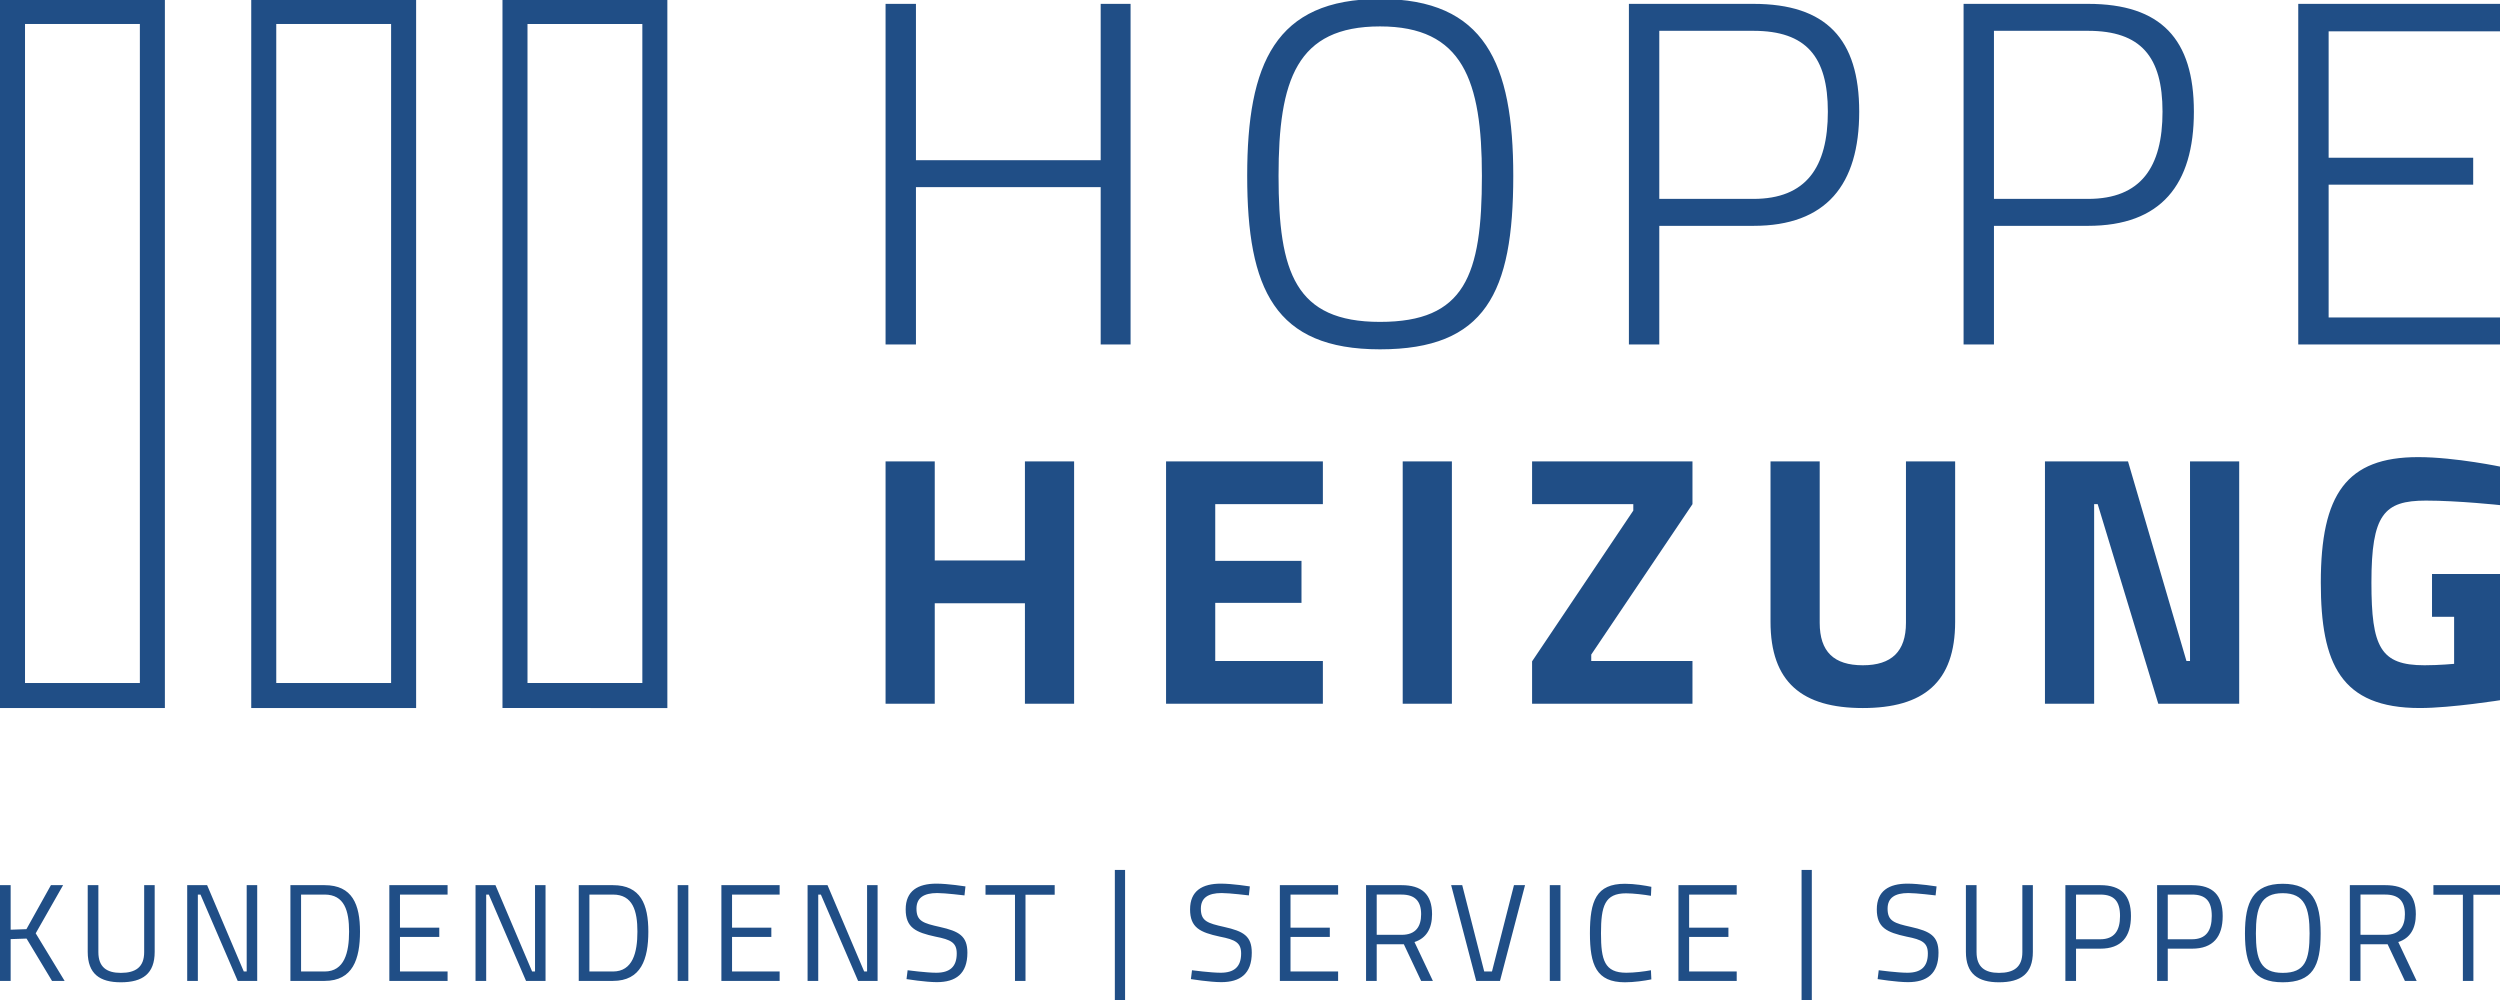 <?xml version="1.0" encoding="UTF-8" standalone="no"?>
<svg
   viewBox="0 0 350 140.001"
   height="140.001"
   width="350"
   xml:space="preserve"
   id="svg2"
   version="1.1"
   xmlns="http://www.w3.org/2000/svg"
   xmlns:svg="http://www.w3.org/2000/svg"
   xmlns:rdf="http://www.w3.org/1999/02/22-rdf-syntax-ns#"
   xmlns:cc="http://creativecommons.org/ns#"
   xmlns:dc="http://purl.org/dc/elements/1.1/"><defs
     id="defs6" /><g
     transform="matrix(0.412,0,0,-0.412,0,140.001)"
     id="g10"
     style="stroke-width:3.24"><g
       transform="scale(0.1)"
       id="g12"
       style="stroke-width:3.24"><path
         id="path14"
         style="fill:#204e86;fill-opacity:1;fill-rule:nonzero;stroke:none;stroke-width:3.24"
         d="m 176.781,64.91 h 42.782 L 121.305,226.641 214.391,390.262 H 173.023 L 89.801,240.75 36.203,238.871 V 390.262 H 0 V 64.91 H 36.203 V 206.898 l 54.07,1.872 z M 334.273,162.699 V 390.262 H 298.07 V 163.641 c 0,-74.75 40.899,-103.422 112.368,-103.422 74.285,0 115.183,29.141 115.183,103.422 V 390.262 H 489.895 V 162.699 c 0,-50.758 -28.684,-70.508 -79.457,-70.508 -47.958,0 -76.165,19.75 -76.165,70.508 m 301.84,-97.789 h 36.196 V 358.281 h 8.929 L 807.711,64.91 h 66.293 V 390.262 H 838.27 V 96.879 h -9.868 L 703.813,390.262 h -67.7 z m 466.847,0 c 95.91,0 120.36,74.27 120.36,167.379 0,92.152 -25.86,157.973 -120.36,157.973 H 986.832 V 64.91 Z m 83.22,167.379 c 0,-70.527 -15.52,-135.41 -83.22,-135.41 h -79.92 V 358.281 h 79.92 c 67.7,0 83.22,-55.461 83.22,-125.992 M 1322.99,64.91 h 197.93 V 96.879 H 1359.19 V 214.418 h 133.52 v 31.504 h -133.52 v 112.359 h 161.73 v 31.981 h -197.93 z m 292.9,0 h 36.2 V 358.281 h 8.93 L 1787.49,64.91 h 66.29 V 390.262 h -35.73 V 96.879 h -9.87 L 1683.59,390.262 h -67.7 z m 466.85,0 c 95.91,0 120.36,74.27 120.36,167.379 0,92.152 -25.86,157.973 -120.36,157.973 H 1966.61 V 64.91 Z m 83.22,167.379 c 0,-70.527 -15.52,-135.41 -83.22,-135.41 h -79.92 V 358.281 h 79.92 c 67.7,0 83.22,-55.461 83.22,-125.992 M 2302.77,64.91 h 36.2 V 390.262 h -36.2 z m 148.55,0 h 197.94 V 96.879 H 2487.53 V 214.418 h 133.52 v 31.504 h -133.52 v 112.359 h 161.73 v 31.981 h -197.94 z m 292.9,0 h 36.21 V 358.281 h 8.93 L 2915.83,64.91 h 66.29 V 390.262 h -35.73 V 96.879 h -9.87 L 2811.93,390.262 h -67.71 z M 3280.66,386.02 c 0,0 -59.71,9.41 -98.26,9.41 -63.47,0 -104.84,-24.45 -104.84,-87.442 0,-62.066 33.85,-78.066 101.08,-92.636 53.13,-10.332 72.4,-20.68 72.4,-57.34 0,-45.141 -23.5,-65.352 -69.58,-65.352 -33.38,0 -97.31,8.461 -97.31,8.461 l -3.76,-30.102 c 0,0 64.4,-10.328 102.95,-10.328 64.41,0 103.91,28.199 103.91,100.129 0,56.899 -28.68,72.871 -93.55,87.442 -56.9,12.699 -79.47,19.769 -79.47,62.078 0,36.66 24.45,53.121 70.52,53.121 27.27,0 92.62,-8.012 92.62,-8.012 z m 68.17,-28.2 h 100.14 V 64.91 h 35.73 V 357.82 h 99.21 v 32.442 H 3348.83 Z M 3788.31,0 h 34.78 v 441.961 h -34.78 z m 458.74,386.02 c 0,0 -59.72,9.41 -98.28,9.41 -63.47,0 -104.84,-24.45 -104.84,-87.442 0,-62.066 33.85,-78.066 101.08,-92.636 53.13,-10.332 72.41,-20.68 72.41,-57.34 0,-45.141 -23.51,-65.352 -69.59,-65.352 -33.38,0 -97.32,8.461 -97.32,8.461 l -3.76,-30.102 c 0,0 64.41,-10.328 102.96,-10.328 64.42,0 103.91,28.199 103.91,100.129 0,56.899 -28.67,72.871 -93.56,87.442 -56.89,12.699 -79.46,19.769 -79.46,62.078 0,36.66 24.45,53.121 70.52,53.121 27.27,0 92.63,-8.012 92.63,-8.012 z m 102,-321.11 h 197.94 V 96.879 H 4385.25 V 214.418 h 133.53 v 31.504 h -133.53 v 112.359 h 161.74 v 31.981 H 4349.05 Z M 4770.3,189.5 4829.07,64.91 h 39.97 l -62.53,132.102 c 40.9,13.187 59.71,46.566 59.71,94.519 0,68.649 -35.74,98.731 -103.91,98.731 H 4641.95 V 64.91 h 36.2 V 189.5 Z m 58.77,102.031 c 0,-40.902 -17.39,-70.062 -66.29,-70.062 h -84.63 v 136.812 h 84.16 c 45.61,0 66.76,-22.09 66.76,-66.75 m 315.48,98.731 -74.76,-293.383 h -26.33 l -74.74,293.383 h -37.63 L 5016.2,64.91 h 80.87 l 85.09,325.352 z M 5266.3,64.91 h 36.2 V 390.262 h -36.2 z m 343.69,36.211 c -22.58,-4.242 -57.37,-8.461 -83.7,-8.461 -74.29,0 -86.04,43.238 -86.04,133.981 0,92.621 12.7,135.879 85.11,135.879 25.38,0 63.46,-4.7 84.63,-8.469 l 1.4,30.558 c -20.69,4.243 -56.41,10.352 -89.8,10.352 -97.79,0 -118.95,-58.301 -118.95,-168.32 0,-107.18 21.63,-166.422 118.95,-166.422 31.03,0 66.76,5.152 89.8,9.859 z m 93.54,-36.211 h 197.93 V 96.879 H 5739.73 V 214.418 h 133.52 v 31.504 h -133.52 v 112.359 h 161.73 v 31.981 H 5703.53 Z M 6121.84,0 h 34.8 v 441.961 h -34.8 z m 458.74,386.02 c 0,0 -59.71,9.41 -98.26,9.41 -63.47,0 -104.83,-24.45 -104.83,-87.442 0,-62.066 33.84,-78.066 101.07,-92.636 53.13,-10.332 72.4,-20.68 72.4,-57.34 0,-45.141 -23.49,-65.352 -69.58,-65.352 -33.38,0 -97.32,8.461 -97.32,8.461 l -3.76,-30.102 c 0,0 64.41,-10.328 102.97,-10.328 64.4,0 103.89,28.199 103.89,100.129 0,56.899 -28.67,72.871 -93.56,87.442 -56.88,12.699 -79.44,19.769 -79.44,62.078 0,36.66 24.44,53.121 70.51,53.121 27.27,0 92.62,-8.012 92.62,-8.012 z m 135.87,-223.321 v 227.563 h -36.2 V 163.641 c 0,-74.75 40.9,-103.422 112.36,-103.422 74.29,0 115.19,29.141 115.19,103.422 v 226.621 h -35.72 V 162.699 c 0,-50.758 -28.69,-70.508 -79.47,-70.508 -47.95,0 -76.16,19.75 -76.16,70.508 m 420.78,11.762 c 71,0 103.91,39.957 103.91,110.949 0,70.531 -32.91,104.852 -103.91,104.852 H 7018.29 V 64.91 h 36.2 V 174.461 Z m -82.74,31.969 v 151.851 h 82.27 c 47.49,0 67.23,-23.019 67.23,-72.871 0,-50.289 -19.74,-78.98 -67.23,-78.98 z m 394.44,-31.969 c 71,0 103.91,39.957 103.91,110.949 0,70.531 -32.91,104.852 -103.91,104.852 H 7330 V 64.91 h 36.2 V 174.461 Z m -82.73,31.969 v 151.851 h 82.26 c 47.49,0 67.24,-23.019 67.24,-72.871 0,-50.289 -19.75,-78.98 -67.24,-78.98 z M 7756.88,92.191 c -75.22,0 -91.21,45.118 -91.21,133.981 0,88.379 16.45,136.816 91.21,136.816 74.28,0 91.21,-48.898 91.21,-136.816 0,-91.672 -15.52,-133.981 -91.21,-133.981 m 0,-31.973 c 101.08,0 128.82,54.062 128.82,165.953 0,108.148 -28.2,168.789 -128.82,168.789 -100.62,0 -128.36,-61.602 -128.36,-168.789 0,-109.082 27.28,-165.953 128.36,-165.953 M 8113.24,189.5 8172.02,64.91 h 39.96 l -62.53,132.102 c 40.91,13.187 59.72,46.566 59.72,94.519 0,68.649 -35.75,98.731 -103.92,98.731 H 7984.89 V 64.91 h 36.2 V 189.5 Z m 58.78,102.031 c 0,-40.902 -17.4,-70.062 -66.3,-70.062 h -84.63 v 136.812 h 84.16 c 45.61,0 66.77,-22.09 66.77,-66.75 m 96.84,66.289 h 100.15 V 64.91 h 35.73 V 357.82 h 99.2 v 32.442 H 8268.86 V 357.82" /><path
         id="path16"
         style="fill:#204e86;fill-opacity:1;fill-rule:nonzero;stroke:none;stroke-width:3.24"
         d="m 3482.76,1006.66 h 167.13 v 823.57 h -167.13 v -336.69 h -306.42 v 336.69 H 3009.2 v -823.57 h 167.14 v 341.55 h 306.42 z m 479.57,0 h 532.89 V 1152 h -365.75 v 197.42 h 293.08 v 142.91 h -293.08 v 192.58 h 365.75 v 145.32 h -532.89 z m 804.16,0 h 167.14 v 823.57 h -167.14 z m 439.63,678.25 h 343.95 v -21.8 l -343.95,-512.33 v -144.12 h 545 V 1152 h -343.97 v 21.79 l 343.97,511.12 v 145.32 h -545 z m 977.35,-403.32 v 548.64 h -167.13 v -544.99 c 0,-205.9 107.8,-293.111 313.68,-293.111 205.89,0 313.68,87.211 313.68,293.111 v 544.99 h -167.13 v -548.64 c 0,-96.9 -48.45,-144.13 -146.55,-144.13 -98.11,0 -146.55,46.02 -146.55,144.13 m 765.41,-274.93 h 167.13 v 678.25 h 12.11 l 205.89,-678.25 h 274.93 v 823.57 H 7441.8 V 1152 h -12.11 l -198.62,678.23 h -282.19 z m 1315.27,295.51 h 75.08 v -159.86 c 0,0 -50.87,-4.85 -100.52,-4.85 -150.19,0 -180.45,61.78 -180.45,280.98 0,231.33 42.38,278.57 185.29,278.57 110.21,0 255.55,-15.76 255.55,-15.76 l 4.84,129.6 c 0,0 -159.86,33.9 -287.04,33.9 -243.43,0 -330.63,-125.94 -330.63,-426.31 0,-276.13 67.83,-426.311 336.69,-426.311 107.8,0 280.98,27.851 280.98,27.851 v 427.54 h -239.79 v -145.35" /><path
         id="path18"
         style="fill:#204e86;fill-opacity:1;fill-rule:nonzero;stroke:none;stroke-width:3.24"
         d="m 3740.19,2227.68 h 101.57 v 1157.25 h -101.57 v -531.17 h -627.74 v 531.17 H 3009.21 V 2227.68 h 103.24 v 534.51 h 627.74 z m 949.08,76.6 c -288.05,0 -344.68,168.17 -344.68,496.2 0,326.36 61.62,507.85 344.68,507.85 281.4,0 346.34,-183.15 346.34,-507.85 0,-339.69 -58.28,-496.2 -346.34,-496.2 m 0,-93.25 c 358,0 452.91,191.5 452.91,589.45 0,382.97 -96.58,601.1 -452.91,601.1 -356.33,0 -451.24,-219.78 -451.24,-601.1 0,-384.63 93.24,-589.45 451.24,-589.45 m 1268.78,419.61 c 248.11,0 359.66,139.87 359.66,387.97 0,246.44 -111.55,366.32 -359.66,366.32 H 5535.11 V 2227.68 h 103.24 v 402.96 z m -319.7,91.59 v 571.13 h 319.7 c 179.84,0 253.11,-88.25 253.11,-274.75 0,-188.15 -73.27,-296.38 -253.11,-296.38 z m 1456.95,-91.59 c 248.09,0 359.66,139.87 359.66,387.97 0,246.44 -111.57,366.32 -359.66,366.32 H 6672.35 V 2227.68 h 103.24 v 402.96 z m -319.71,91.59 v 571.13 h 319.71 c 179.82,0 253.08,-88.25 253.08,-274.75 0,-188.15 -73.26,-296.38 -253.08,-296.38 z m 1034,-494.55 h 694.35 v 91.59 h -591.1 v 451.24 h 491.2 v 91.59 h -491.2 v 429.59 h 591.1 v 93.24 H 7809.59 V 2227.68" /><path
         id="path20"
         style="fill:#204e86;fill-opacity:1;fill-rule:nonzero;stroke:none;stroke-width:3.24"
         d="M 85.004,1077.15 H 475.273 V 3316.59 H 85.004 Z M 560.273,992.148 H 0.004 V 3401.59 H 560.273 V 992.148" /><path
         id="path22"
         style="fill:#204e86;fill-opacity:1;fill-rule:nonzero;stroke:none;stroke-width:3.24"
         d="m 1792.46,1077.15 h 390.26 v 2239.44 h -390.26 z m 475.26,-85.002 H 1707.46 V 3401.59 h 560.26 V 992.148" /><path
         id="path24"
         style="fill:#204e86;fill-opacity:1;fill-rule:nonzero;stroke:none;stroke-width:3.24"
         d="M 938.734,1077.15 H 1329 V 3316.59 H 938.734 Z M 1414,992.148 H 853.734 V 3401.59 H 1414 V 992.148" /></g></g></svg>

